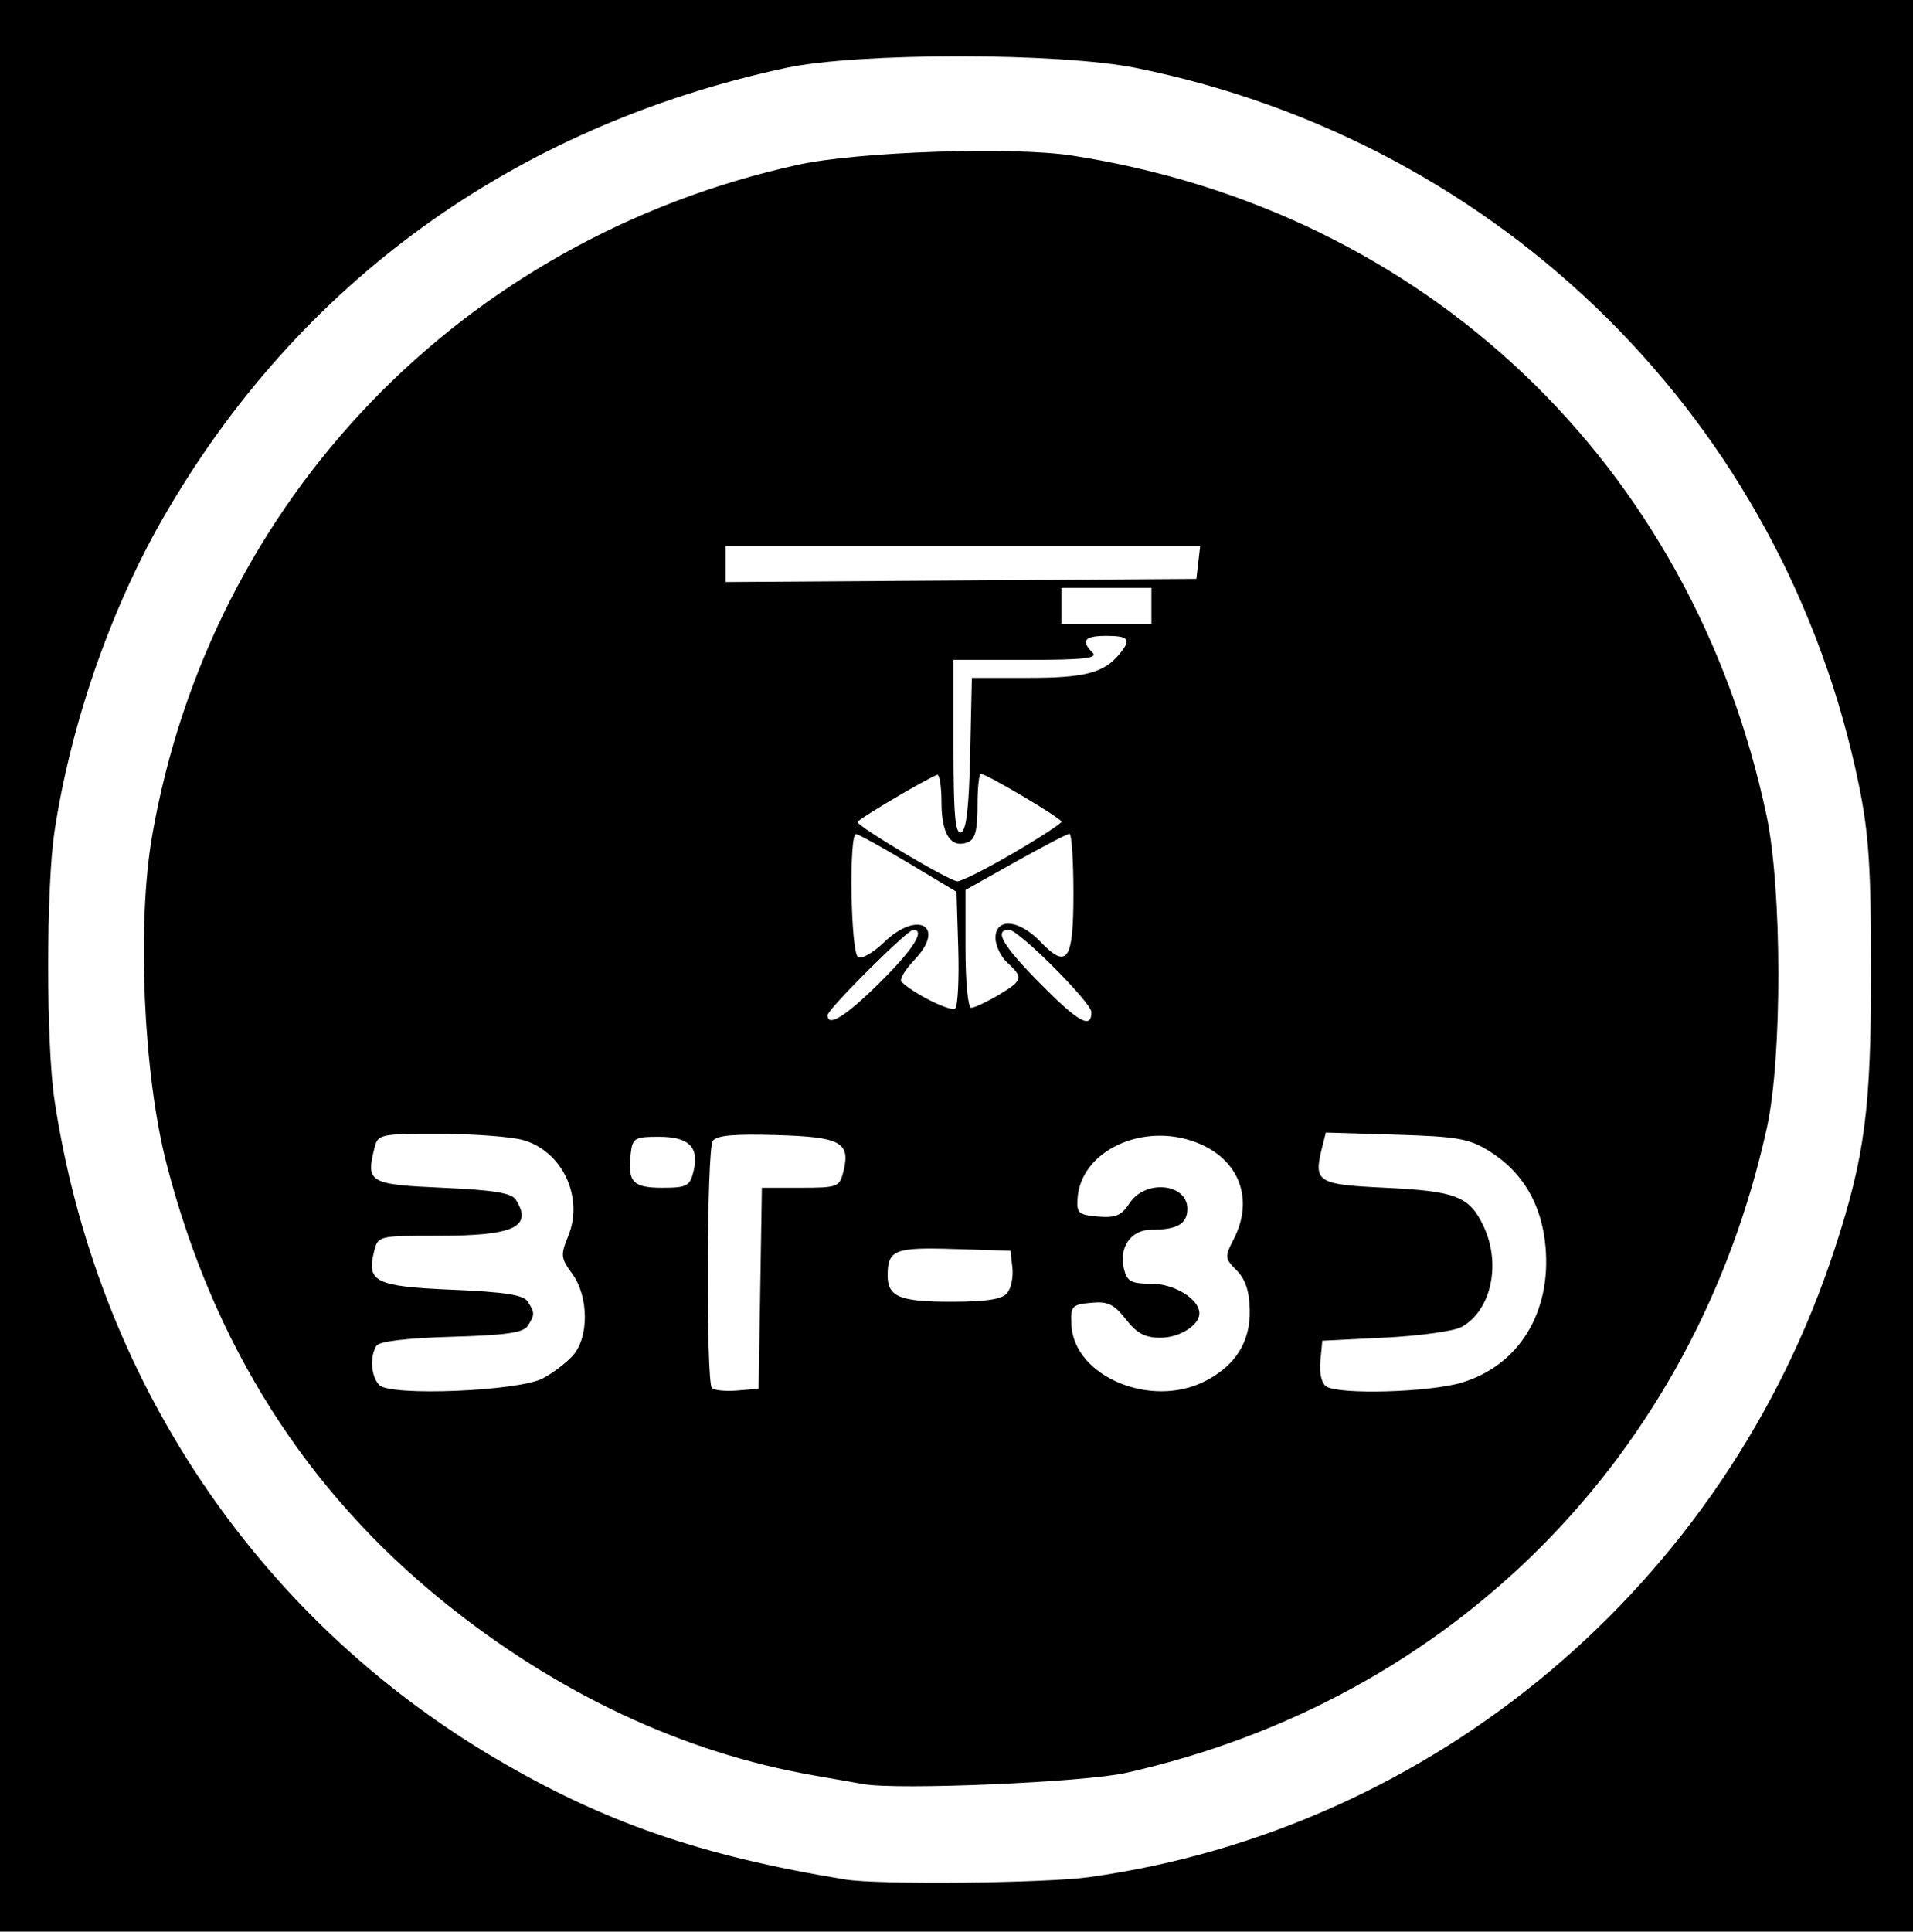 <svg viewBox="0 0 319 322" height="322" width="319" xmlns:xlink="http://www.w3.org/1999/xlink" xmlns="http://www.w3.org/2000/svg" version="1.1"><path d="M0,161L0,0L159.5,0L319,0L319,161L319,322L159.5,322L0,322L0,161zM181.608,312.922C239.223,304.908 287.666,264.103 305.935,208.197C310.971,192.789 312,184.913 312,161.797C312,144.759 311.624,138.971 310.002,131.009C297.651,70.403 250.6,23.689 189.464,11.333C176.636,8.741 143.043,8.737 131.024,11.326C85.713,21.089 49.65,47.175 27.117,86.488C18.357,101.771 11.754,120.882 9.08,138.692C7.688,147.959 7.688,174.041 9.08,183.308C16.047,229.704 42.709,269.554 82.515,293.066C100.601,303.749 116.852,309.376 141,313.319C146.454,314.21 174.307,313.937 181.608,312.922zM144,297.412C142.625,297.173 138.8,296.502 135.5,295.922C113.919,292.127 93.056,282.361 74.271,267.26C51.043,248.587 35.566,224.206 27.769,194.007C23.902,179.03 22.811,154.017 25.382,139.276C35.132,83.37 77.04,39.836 133,27.48C142.998,25.272 168.917,24.403 178.833,25.943C237.748,35.091 282.183,77.34 294.584,136C297.168,148.221 297.2,176.314 294.644,187.947C282.61,242.714 242.246,283.341 187.748,295.54C180.778,297.101 149.813,298.426 144,297.412zM90.502,229.785C92.154,228.916 94.404,227.211 95.502,225.997C98.234,222.979 98.191,216.108 95.417,212.334C93.502,209.727 93.448,209.223 94.752,206.049C97.401,199.602 93.751,191.858 87.207,190.041C85.168,189.474 78.896,189.009 73.269,189.006C63.277,189 63.024,189.057 62.43,191.421C60.999,197.124 61.577,197.458 73.8,198C82.335,198.378 85.309,198.865 86.024,200C88.88,204.533 85.716,206 73.085,206C63.046,206 63.038,206.002 62.372,208.655C61.102,213.714 62.618,214.453 75.394,215C84.292,215.381 87.304,215.858 88.024,217C89.197,218.861 89.197,219.14 88.023,221C87.291,222.16 84.407,222.578 75.29,222.842C67.801,223.06 63.236,223.606 62.767,224.342C61.624,226.139 61.869,229.464 63.25,230.893C65.08,232.786 86.451,231.917 90.502,229.785zM126.774,214.75L127.048,198L133.505,198C139.659,198 139.993,197.875 140.628,195.345C141.866,190.412 140.259,189.529 129.477,189.212C122.303,189.001 119.446,189.27 118.848,190.212C117.844,191.794 117.719,230.386 118.714,231.381C119.107,231.774 121.02,231.961 122.964,231.798L126.5,231.5L126.774,214.75zM200.929,230.248C206.032,227.646 208.518,223.69 208.402,218.356C208.334,215.22 207.672,213.227 206.211,211.767C204.229,209.784 204.202,209.509 205.712,206.591C209.198,199.849 206.612,193.163 199.462,190.432C190.499,187.009 180.222,191.864 179.685,199.774C179.519,202.222 179.867,202.531 183.101,202.801C186.039,203.047 187.01,202.633 188.374,200.551C190.983,196.57 198,197.261 198,201.5C198,204.024 196.313,205 191.953,205C188.557,205 186.524,207.966 187.434,211.593C187.946,213.631 188.648,214 192.019,214C195.835,214 200,216.572 200,218.929C200,220.929 196.694,223 193.501,223C190.942,223 189.573,222.269 187.738,219.924C185.747,217.38 184.74,216.905 181.915,217.174C178.738,217.477 178.511,217.733 178.657,220.836C179.061,229.43 191.897,234.854 200.929,230.248zM243.707,230.494C253.247,227.661 258.713,218.8 257.714,207.788C257.074,200.721 253.897,195.342 248.317,191.874C244.986,189.804 243.01,189.457 232.795,189.147L221.09,188.792L220.457,191.317C219.012,197.072 219.62,197.457 231.01,198C242.778,198.561 245.031,199.437 247.37,204.367C250.363,210.674 248.693,218.418 243.74,221.198C242.508,221.889 236.775,222.69 231,222.977L220.5,223.5L220.176,226.895C219.981,228.937 220.379,230.625 221.176,231.13C223.374,232.524 238.291,232.103 243.707,230.494zM167.95,215.56C168.607,214.769 168.999,212.856 168.822,211.31L168.5,208.5L159.084,208.21C149.179,207.906 148.047,208.349 148.015,212.55C147.988,216.16 149.982,217 158.578,217C164.474,217 167.088,216.598 167.95,215.56zM115.628,195.345C116.656,191.251 114.937,189.5 109.891,189.5C105.812,189.5 105.477,189.701 105.175,192.334C104.636,197.047 105.523,198 110.45,198C114.499,198 115.03,197.728 115.628,195.345zM182,168.718C182,167.126 169.871,155 168.279,155C165.64,155 167.198,157.649 173.675,164.176C179.887,170.436 182,171.589 182,168.718zM146.723,163.779C152.332,158.219 154.368,155 152.275,155C151.293,155 138,168.245 138,169.223C138,171.313 141.028,169.424 146.723,163.779zM159.79,157.992L159.5,148.663L151.5,143.876C147.1,141.243 143.162,139.069 142.75,139.044C141.533,138.972 141.858,158.794 143.086,159.553C143.684,159.923 145.618,158.824 147.384,157.112C153.041,151.629 157.85,154.416 152.453,160.049C150.909,161.661 149.946,163.28 150.314,163.647C152.301,165.635 158.611,168.762 159.29,168.096C159.724,167.67 159.949,163.123 159.79,157.992zM166.443,165.901C170.56,163.472 170.71,162.953 168,160.5C166.9,159.505 166,157.635 166,156.345C166,152.959 169.922,153.265 173.428,156.925C177.983,161.679 179,160.214 179,148.893C179,143.452 178.701,139 178.336,139C177.97,139 173.92,141.106 169.336,143.679L161,148.358L161,158.179C161,163.663 161.416,168 161.943,168C162.461,168 164.486,167.056 166.443,165.901zM168.883,142.264C173.348,139.659 177,137.279 177,136.977C177,136.406 164.507,129 163.544,129C163.245,129 163,131.427 163,134.393C163,138.451 162.597,139.941 161.373,140.41C158.587,141.48 157,139.079 157,133.794C157,131.066 156.662,128.983 156.25,129.167C153.37,130.447 143.021,136.604 143.012,137.043C142.996,137.78 158.209,146.821 159.633,146.921C160.257,146.964 164.419,144.869 168.883,142.264zM161.78,125.668L162.06,113L171.543,113C180.943,113 184.08,112.172 186.698,109C188.675,106.605 188.231,106 184.5,106C180.836,106 180.188,106.788 182.2,108.8C183.133,109.733 180.689,110 171.2,110L159,110L159,124.583C159,135.805 159.288,139.071 160.25,138.752C161.142,138.455 161.58,134.708 161.78,125.668zM192,101L192,98L184.5,98L177,98L177,101L177,104L184.5,104L192,104L192,101zM199.816,93.75L200.133,91L160.566,91L121,91L121,94.012L121,97.023L160.25,96.762L199.5,96.5L199.816,93.75z" fill-rule="evenodd" fill="#000000" stroke="none"></path></svg>